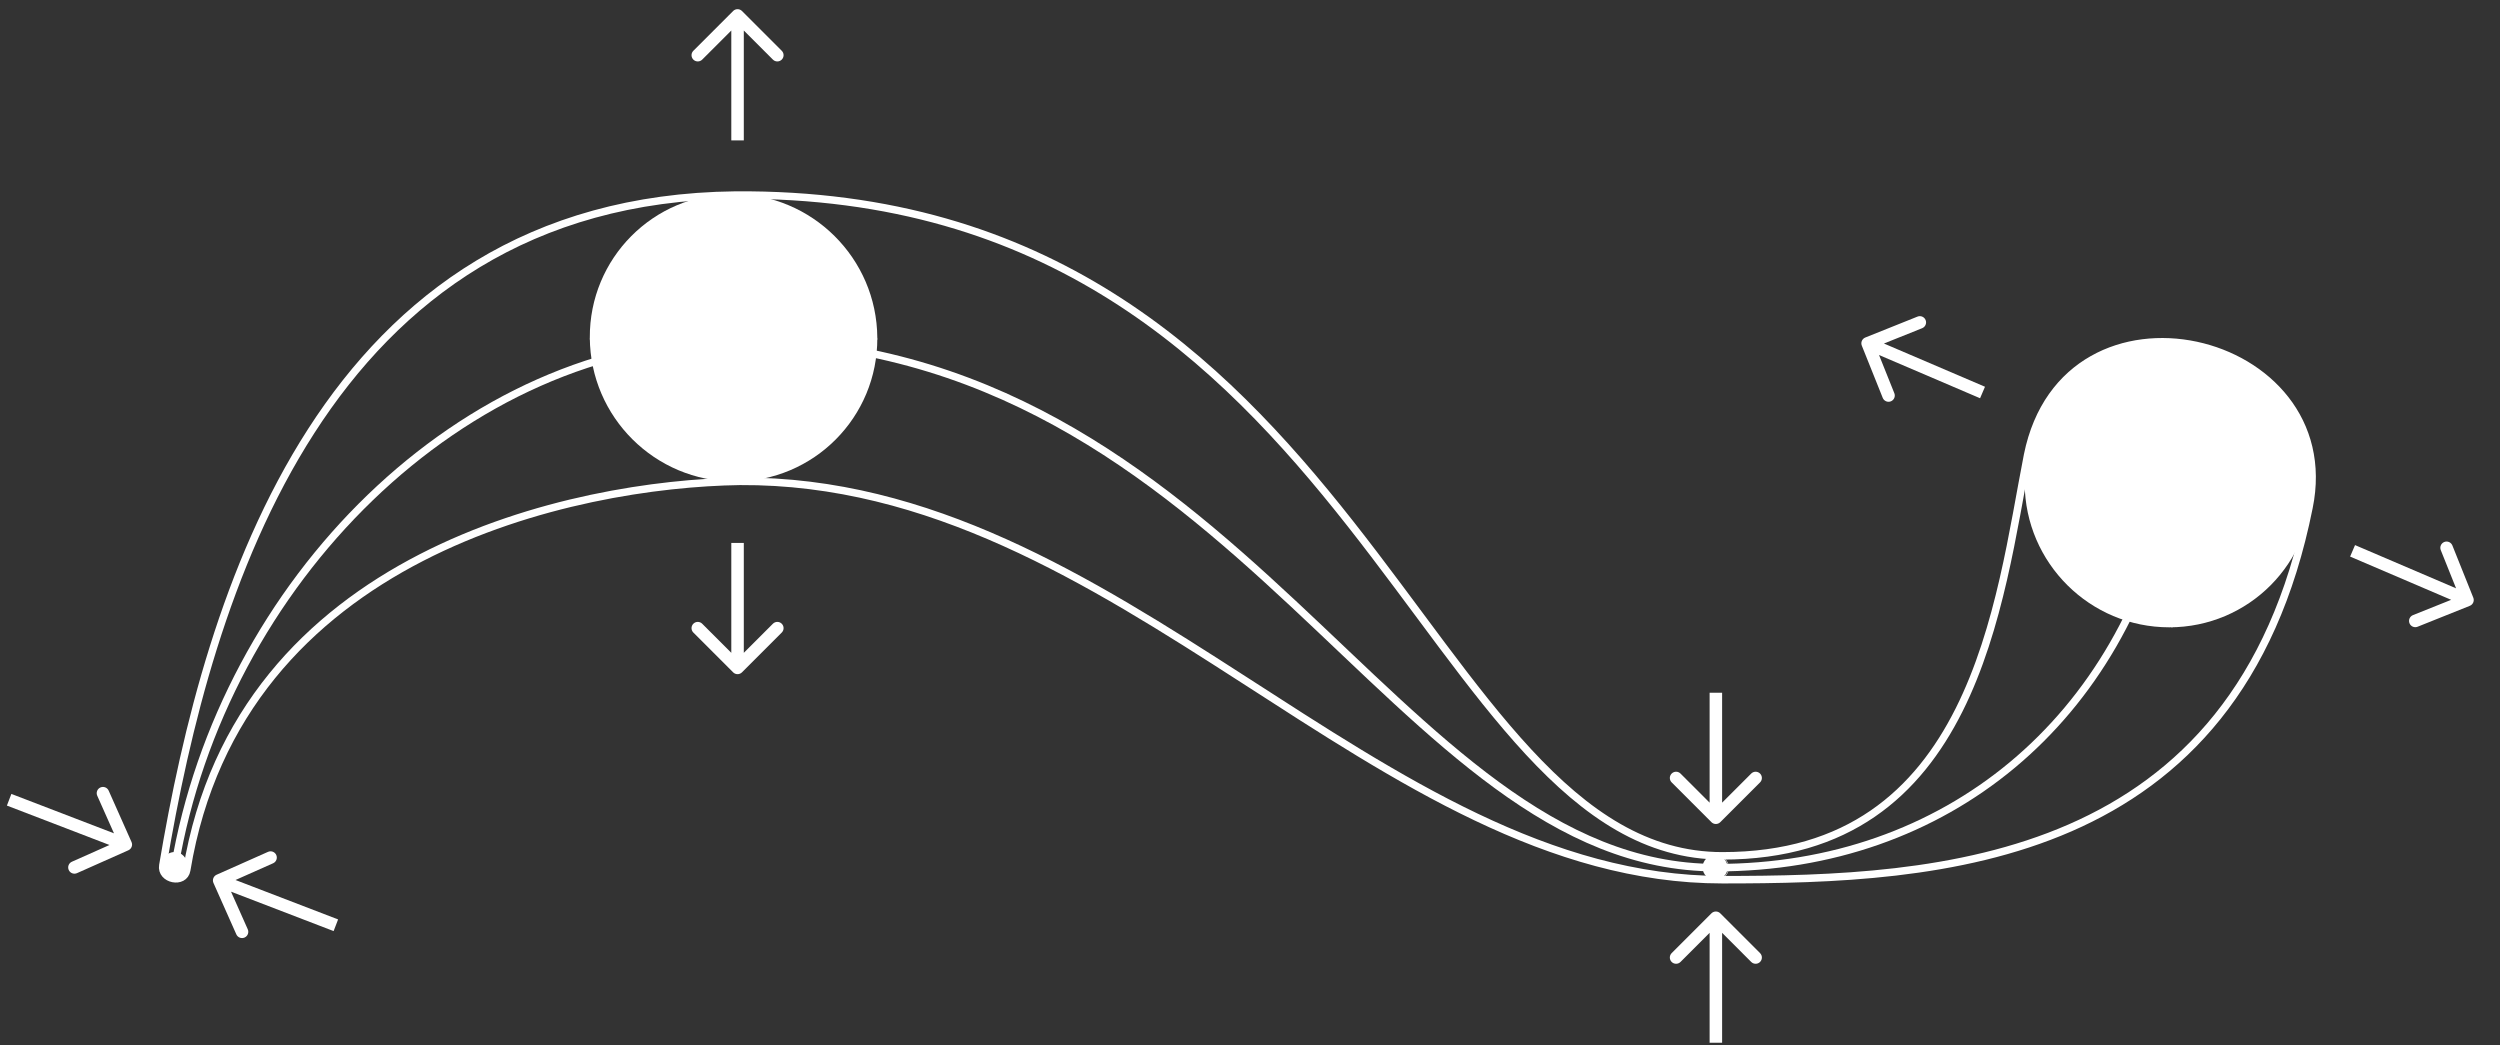 <svg width="1000" height="418" viewBox="0 0 1000 418" fill="none" xmlns="http://www.w3.org/2000/svg">
<rect x="0" y="0" width="1000" height="418" fill="#333333" stroke="none"/>
<path d="M74.676 348.064C73.722 353.789 64.184 351.88 65.138 346.154C83.26 238.334 129.045 79.939 294.057 78.032C544.916 76.123 567.807 342.338 688.944 342.338C790.051 342.338 799.589 240.243 811.035 182.037C826.297 106.657 937.896 133.375 923.586 203.029C894.972 346.154 775.744 351.88 688.944 351.88C550.639 351.88 447.624 191.578 295.966 192.533C230.151 193.488 95.661 221.157 74.676 348.064Z" stroke="white" stroke-width="3"/>
<path d="M69.888 346.716C89.002 233.853 184.527 135.946 294.434 135.946C496.089 135.946 556.56 347.067 686.536 347.067C778.285 347.067 849.749 288.403 868.863 194.351" stroke="white" stroke-width="3"/>
<path d="M868.988 189.319C871.702 189.319 873.9 191.485 873.9 194.152C873.9 196.82 871.702 198.985 868.988 198.985C866.273 198.985 864.075 196.82 864.075 194.152C864.075 191.485 866.273 189.319 868.988 189.319Z" stroke="white" stroke-width="0.2"/>
<path d="M686.537 342.234C689.251 342.234 691.449 344.4 691.449 347.067C691.449 349.735 689.251 351.9 686.537 351.9C683.822 351.9 681.624 349.735 681.624 347.067C681.624 344.4 683.822 342.234 686.537 342.234Z" stroke="white" stroke-width="0.2"/>
<path d="M294.568 131.113C297.282 131.113 299.48 133.279 299.48 135.946C299.48 138.613 297.282 140.779 294.568 140.779C291.853 140.779 289.655 138.614 289.655 135.946C289.655 133.279 291.853 131.113 294.568 131.113Z" stroke="white" stroke-width="0.2"/>
<path d="M70.013 341.741C72.727 341.741 74.925 343.906 74.925 346.574C74.925 349.241 72.727 351.407 70.013 351.407C67.298 351.407 65.1 349.241 65.1 346.574C65.1 343.906 67.298 341.741 70.013 341.741Z" stroke="white" stroke-width="0.2"/>
<ellipse cx="5" cy="5" rx="5" ry="5" transform="matrix(1 0 0.006 1 64.82 340.81)" fill="white"/>
<line x1="0.5" y1="-0.5" x2="9.5" y2="-0.5" transform="matrix(0.006 1 -1 -4.50623e-09 69.87 340.81)" stroke="white" stroke-linecap="round"/>
<line x1="0.5" y1="-0.5" x2="9.5" y2="-0.5" transform="matrix(-1 -8.47986e-07 -0.006 -1 74.85 345.809)" stroke="white" stroke-linecap="round"/>
<circle cx="0.5" cy="0.5" r="0.5" transform="matrix(1 0 0.006 1 69.447 345.309)" fill="white"/>
<circle cx="57.5" cy="57.5" r="57.5" transform="matrix(1 0 0.006 1 235.58 77.595)" fill="white"/>
<line x1="0.5" y1="-0.5" x2="114.5" y2="-0.5" transform="matrix(0.006 1 -1 -5.18217e-08 293.655 77.595)" stroke="white" stroke-linecap="round"/>
<line x1="0.5" y1="-0.5" x2="114.5" y2="-0.5" transform="matrix(-1 -7.37379e-08 -0.006 -1 350.924 135.094)" stroke="white" stroke-linecap="round"/>
<circle cx="5.75" cy="5.75" r="5.75" transform="matrix(1 0 0.006 1 288.79 129.344)" fill="white"/>
<circle cx="5" cy="5" r="5" transform="matrix(1 0 0.006 1 681 342)" fill="white"/>
<line x1="0.5" y1="-0.5" x2="9.5" y2="-0.5" transform="matrix(0.006 1 -1 -4.50623e-09 686.05 342)" stroke="white" stroke-linecap="round"/>
<line x1="0.5" y1="-0.5" x2="9.5" y2="-0.5" transform="matrix(-1 -8.47986e-07 -0.006 -1 691.03 347)" stroke="white" stroke-linecap="round"/>
<circle cx="0.5" cy="0.5" r="0.5" transform="matrix(1 0 0.006 1 685.627 346.5)" fill="white"/>
<circle cx="57.5" cy="57.5" r="57.5" transform="matrix(1 0 0.006 1 809.53 135.927)" fill="white"/>
<line x1="0.5" y1="-0.5" x2="114.5" y2="-0.5" transform="matrix(0.006 1 -1 -5.18217e-08 867.605 135.927)" stroke="white" stroke-linecap="round"/>
<line x1="0.5" y1="-0.5" x2="114.5" y2="-0.5" transform="matrix(-1 -7.37379e-08 -0.006 -1 924.874 193.426)" stroke="white" stroke-linecap="round"/>
<circle cx="5.75" cy="5.75" r="5.75" transform="matrix(1 0 0.006 1 862.74 187.676)" fill="white"/>
<path d="M296.79 4.4C295.814 3.423 294.231 3.423 293.255 4.4L277.345 20.31C276.368 21.286 276.368 22.869 277.345 23.845C278.321 24.822 279.904 24.822 280.88 23.845L295.022 9.703L309.165 23.845C310.141 24.822 311.724 24.822 312.7 23.845C313.676 22.869 313.676 21.286 312.7 20.31L296.79 4.4ZM295.022 6.167L292.522 6.167L292.522 56.167L295.022 56.167L297.522 56.167L297.522 6.167L295.022 6.167Z" fill="white"/>
<path d="M293.255 268.935C294.231 269.911 295.814 269.911 296.79 268.935L312.7 253.025C313.676 252.049 313.676 250.466 312.7 249.489C311.724 248.513 310.141 248.513 309.165 249.489L295.022 263.632L280.88 249.489C279.904 248.513 278.321 248.513 277.345 249.489C276.368 250.466 276.368 252.049 277.345 253.025L293.255 268.935ZM295.022 217.167L292.522 217.167L292.522 267.167L295.022 267.167L297.522 267.167L297.522 217.167L295.022 217.167Z" fill="white"/>
<path d="M51.346 340.112C52.608 339.551 53.175 338.073 52.614 336.812L43.467 316.255C42.906 314.994 41.428 314.426 40.167 314.987C38.906 315.549 38.338 317.026 38.899 318.288L47.03 336.56L28.757 344.691C27.495 345.252 26.928 346.73 27.489 347.991C28.05 349.253 29.528 349.82 30.79 349.259L51.346 340.112ZM3.655 319.899L2.759 322.233L49.434 340.162L50.33 337.828L51.227 335.495L4.552 317.565L3.655 319.899Z" fill="white"/>
<path d="M86.653 349.887C85.392 350.449 84.824 351.926 85.386 353.188L94.532 373.745C95.094 375.006 96.571 375.574 97.833 375.013C99.094 374.451 99.662 372.974 99.101 371.712L90.97 353.439L109.243 345.309C110.504 344.748 111.072 343.27 110.511 342.008C109.949 340.747 108.472 340.179 107.21 340.741L86.653 349.887ZM87.67 352.172L86.773 354.505L133.448 372.434L134.345 370.101L135.241 367.767L88.566 349.838L87.67 352.172Z" fill="white"/>
<path d="M684.577 328.869C685.553 329.845 687.136 329.845 688.112 328.869L704.022 312.959C704.999 311.983 704.999 310.4 704.022 309.423C703.046 308.447 701.463 308.447 700.487 309.423L686.345 323.565L672.203 309.423C671.226 308.447 669.643 308.447 668.667 309.423C667.691 310.4 667.691 311.983 668.667 312.959L684.577 328.869ZM686.345 277.101L683.845 277.101L683.845 327.101L686.345 327.101L688.845 327.101L688.845 277.101L686.345 277.101Z" fill="white"/>
<path d="M688.112 365.333C687.136 364.357 685.553 364.357 684.577 365.333L668.667 381.243C667.691 382.219 667.691 383.802 668.667 384.778C669.643 385.755 671.226 385.755 672.203 384.778L686.345 370.636L700.487 384.778C701.463 385.755 703.046 385.755 704.022 384.778C704.999 383.802 704.999 382.219 704.022 381.243L688.112 365.333ZM686.345 367.101L683.845 367.101L683.845 417.101L686.345 417.101L688.845 417.101L688.845 367.101L686.345 367.101Z" fill="white"/>
<path d="M746.115 135.009C744.833 135.523 744.21 136.978 744.724 138.26L753.092 159.146C753.606 160.427 755.061 161.05 756.343 160.536C757.624 160.023 758.247 158.568 757.734 157.286L750.295 138.721L768.86 131.282C770.142 130.769 770.765 129.313 770.251 128.032C769.738 126.75 768.282 126.127 767.001 126.641L746.115 135.009ZM747.045 137.33L746.061 139.628L792.03 159.298L793.013 156.999L793.997 154.701L748.028 135.031L747.045 137.33Z" fill="white"/>
<path d="M987.93 242.325C989.212 241.812 989.834 240.357 989.321 239.075L980.953 218.189C980.439 216.907 978.984 216.285 977.702 216.798C976.421 217.312 975.798 218.767 976.311 220.049L983.75 238.614L965.185 246.052C963.903 246.566 963.28 248.021 963.794 249.303C964.307 250.585 965.763 251.207 967.044 250.694L987.93 242.325ZM941.032 220.335L940.048 222.634L986.017 242.303L987 240.005L987.984 237.706L942.015 218.037L941.032 220.335Z" fill="white"/>
</svg>
